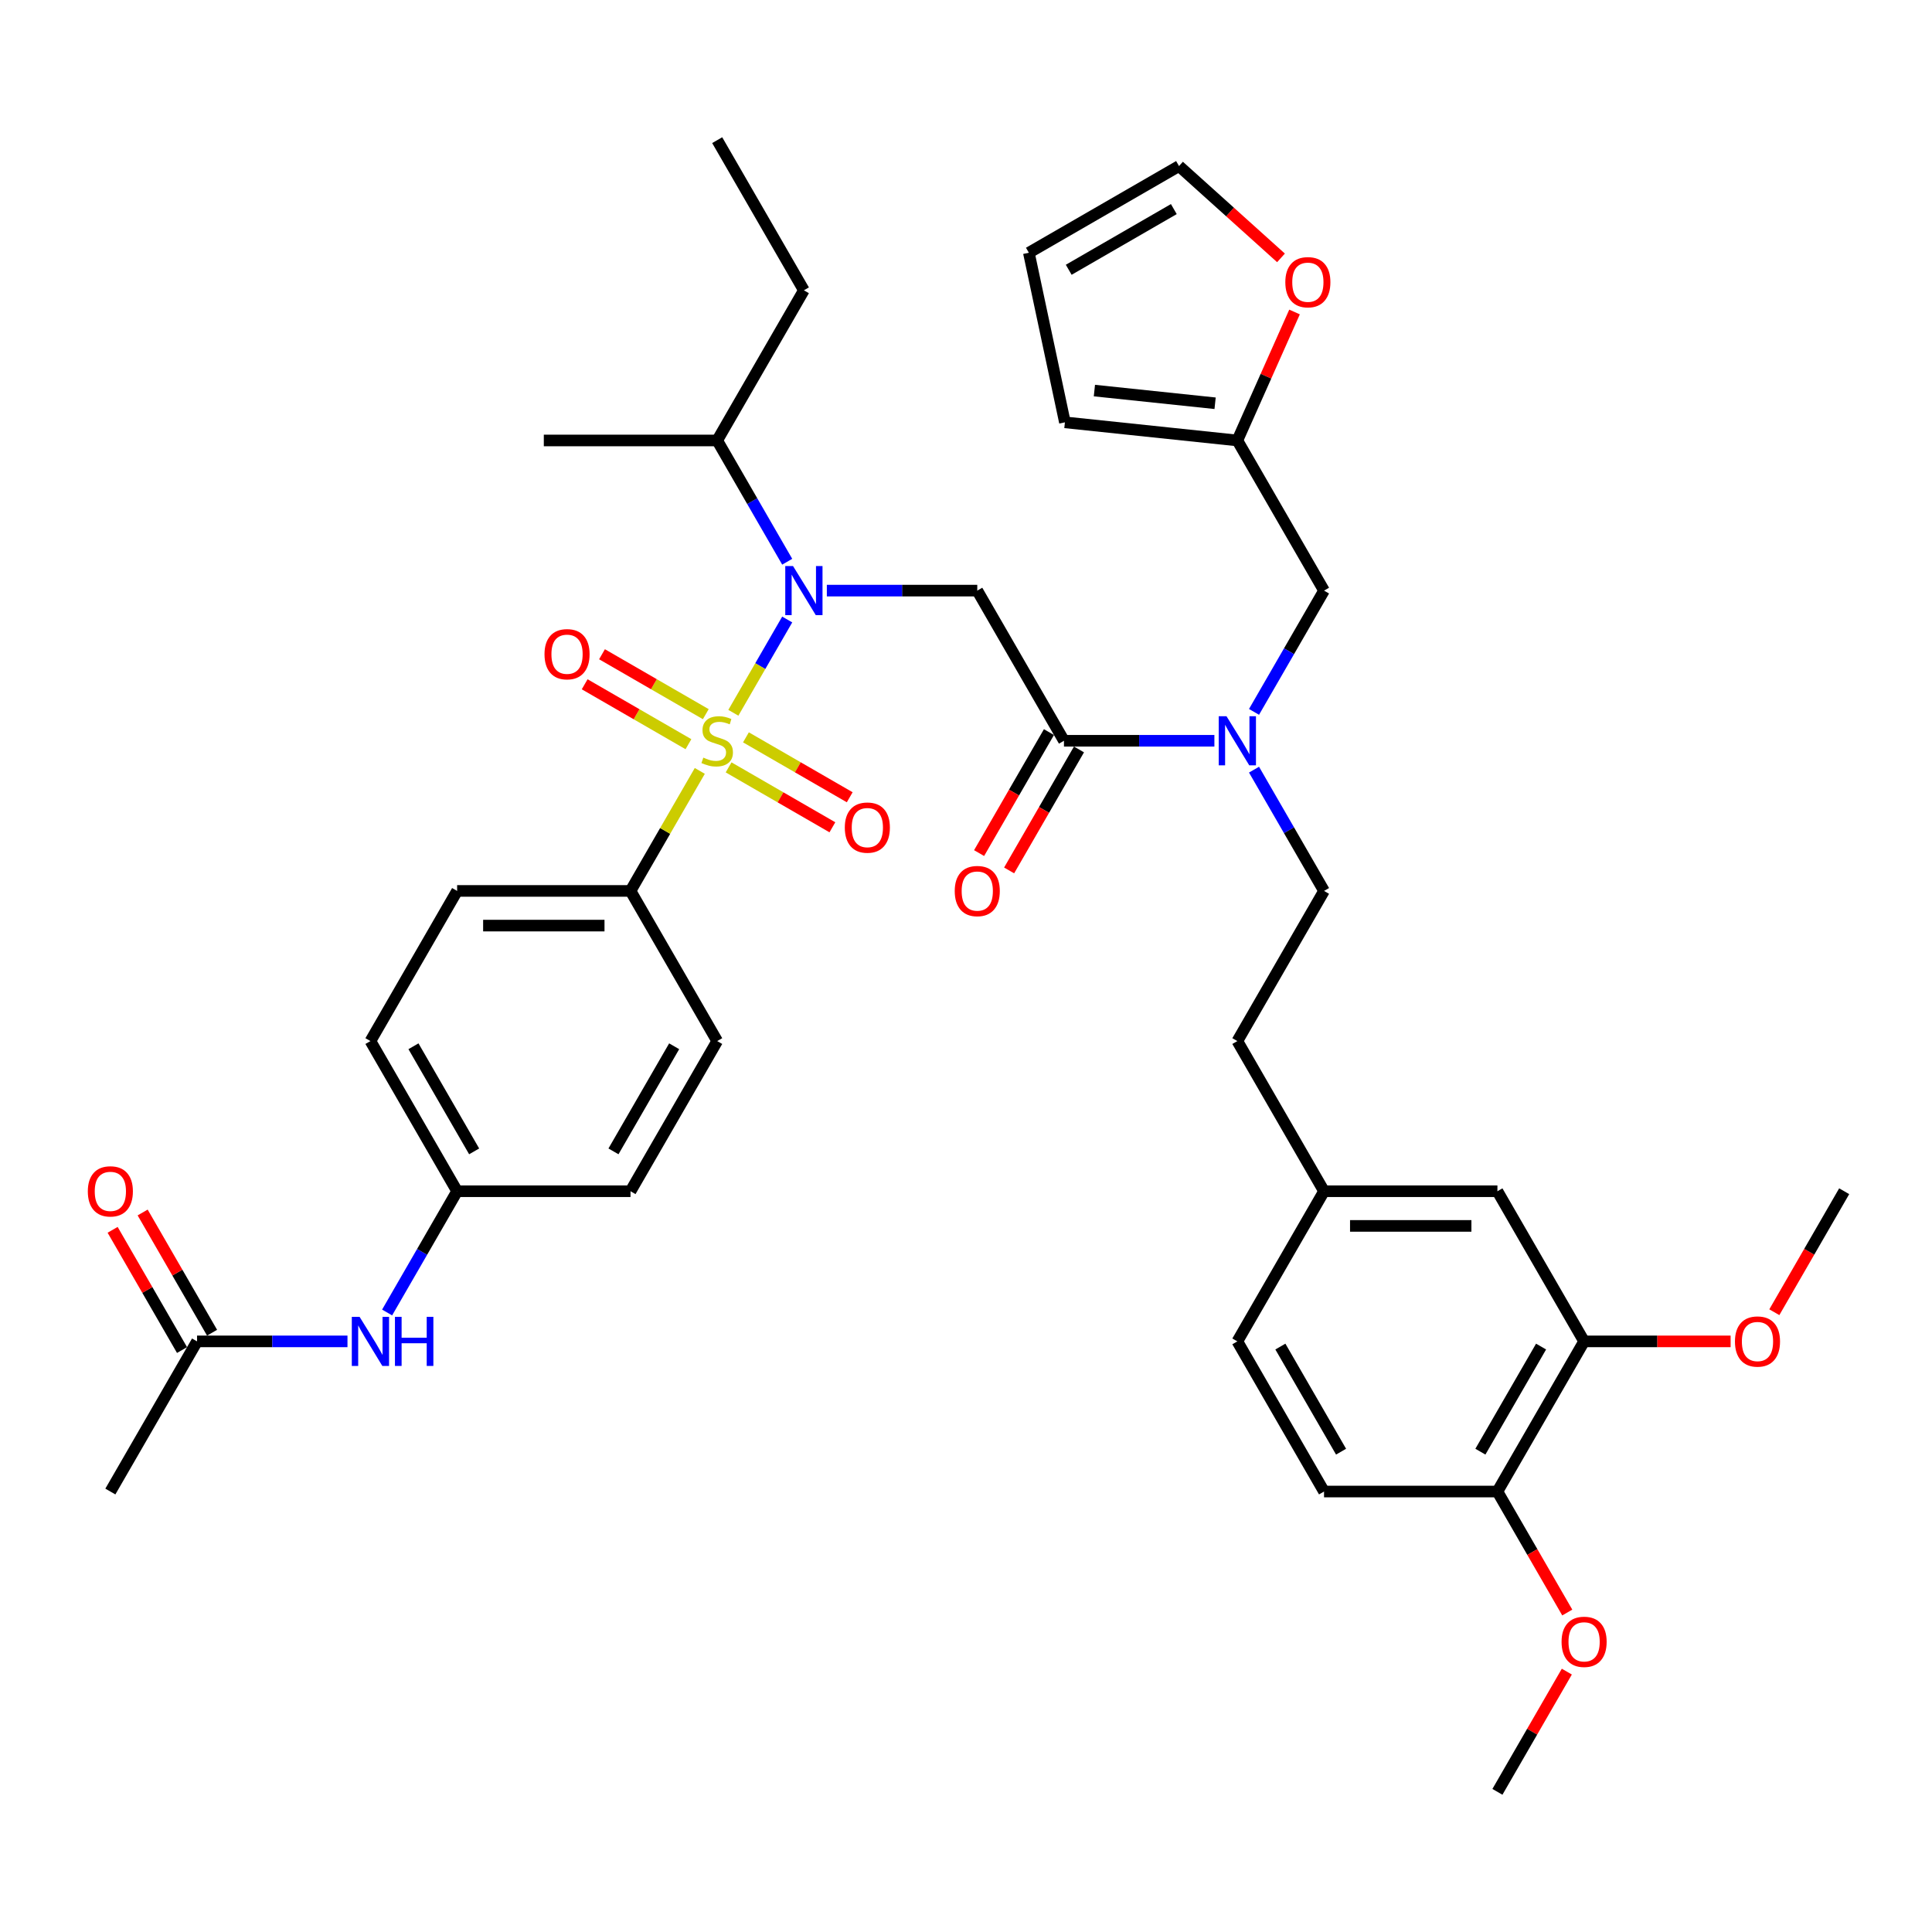 <?xml version='1.0' encoding='iso-8859-1'?>
<svg version='1.1' baseProfile='full'
              xmlns='http://www.w3.org/2000/svg'
                      xmlns:rdkit='http://www.rdkit.org/xml'
                      xmlns:xlink='http://www.w3.org/1999/xlink'
                  xml:space='preserve'
width='1000px' height='1000px' viewBox='0 0 1000 1000'>
<!-- END OF HEADER -->
<rect style='opacity:1.0;fill:#FFFFFF;stroke:none' width='1000' height='1000' x='0' y='0'> </rect>
<path class='bond-0' d='M 326.348,461.14 L 236.606,461.14' style='fill:none;fill-rule:evenodd;stroke:#000000;stroke-width:6px;stroke-linecap:butt;stroke-linejoin:miter;stroke-opacity:1' />
<path class='bond-0' d='M 312.887,479.089 L 250.067,479.089' style='fill:none;fill-rule:evenodd;stroke:#000000;stroke-width:6px;stroke-linecap:butt;stroke-linejoin:miter;stroke-opacity:1' />
<path class='bond-1' d='M 326.348,461.14 L 371.22,538.86' style='fill:none;fill-rule:evenodd;stroke:#000000;stroke-width:6px;stroke-linecap:butt;stroke-linejoin:miter;stroke-opacity:1' />
<path class='bond-2' d='M 326.348,461.14 L 344.281,430.079' style='fill:none;fill-rule:evenodd;stroke:#000000;stroke-width:6px;stroke-linecap:butt;stroke-linejoin:miter;stroke-opacity:1' />
<path class='bond-2' d='M 344.281,430.079 L 362.215,399.018' style='fill:none;fill-rule:evenodd;stroke:#CCCC00;stroke-width:6px;stroke-linecap:butt;stroke-linejoin:miter;stroke-opacity:1' />
<path class='bond-3' d='M 550.704,383.421 L 589.635,383.421' style='fill:none;fill-rule:evenodd;stroke:#000000;stroke-width:6px;stroke-linecap:butt;stroke-linejoin:miter;stroke-opacity:1' />
<path class='bond-3' d='M 589.635,383.421 L 628.565,383.421' style='fill:none;fill-rule:evenodd;stroke:#0000FF;stroke-width:6px;stroke-linecap:butt;stroke-linejoin:miter;stroke-opacity:1' />
<path class='bond-4' d='M 550.704,383.421 L 505.833,305.702' style='fill:none;fill-rule:evenodd;stroke:#000000;stroke-width:6px;stroke-linecap:butt;stroke-linejoin:miter;stroke-opacity:1' />
<path class='bond-5' d='M 542.933,378.934 L 524.854,410.246' style='fill:none;fill-rule:evenodd;stroke:#000000;stroke-width:6px;stroke-linecap:butt;stroke-linejoin:miter;stroke-opacity:1' />
<path class='bond-5' d='M 524.854,410.246 L 506.776,441.559' style='fill:none;fill-rule:evenodd;stroke:#FF0000;stroke-width:6px;stroke-linecap:butt;stroke-linejoin:miter;stroke-opacity:1' />
<path class='bond-5' d='M 558.476,387.908 L 540.398,419.221' style='fill:none;fill-rule:evenodd;stroke:#000000;stroke-width:6px;stroke-linecap:butt;stroke-linejoin:miter;stroke-opacity:1' />
<path class='bond-5' d='M 540.398,419.221 L 522.32,450.533' style='fill:none;fill-rule:evenodd;stroke:#FF0000;stroke-width:6px;stroke-linecap:butt;stroke-linejoin:miter;stroke-opacity:1' />
<path class='bond-6' d='M 505.833,305.702 L 466.903,305.702' style='fill:none;fill-rule:evenodd;stroke:#000000;stroke-width:6px;stroke-linecap:butt;stroke-linejoin:miter;stroke-opacity:1' />
<path class='bond-6' d='M 466.903,305.702 L 427.973,305.702' style='fill:none;fill-rule:evenodd;stroke:#0000FF;stroke-width:6px;stroke-linecap:butt;stroke-linejoin:miter;stroke-opacity:1' />
<path class='bond-7' d='M 407.459,320.653 L 393.52,344.795' style='fill:none;fill-rule:evenodd;stroke:#0000FF;stroke-width:6px;stroke-linecap:butt;stroke-linejoin:miter;stroke-opacity:1' />
<path class='bond-7' d='M 393.52,344.795 L 379.582,368.938' style='fill:none;fill-rule:evenodd;stroke:#CCCC00;stroke-width:6px;stroke-linecap:butt;stroke-linejoin:miter;stroke-opacity:1' />
<path class='bond-8' d='M 407.459,290.751 L 389.339,259.367' style='fill:none;fill-rule:evenodd;stroke:#0000FF;stroke-width:6px;stroke-linecap:butt;stroke-linejoin:miter;stroke-opacity:1' />
<path class='bond-8' d='M 389.339,259.367 L 371.22,227.983' style='fill:none;fill-rule:evenodd;stroke:#000000;stroke-width:6px;stroke-linecap:butt;stroke-linejoin:miter;stroke-opacity:1' />
<path class='bond-9' d='M 377.125,397.193 L 403.983,412.7' style='fill:none;fill-rule:evenodd;stroke:#CCCC00;stroke-width:6px;stroke-linecap:butt;stroke-linejoin:miter;stroke-opacity:1' />
<path class='bond-9' d='M 403.983,412.7 L 430.842,428.207' style='fill:none;fill-rule:evenodd;stroke:#FF0000;stroke-width:6px;stroke-linecap:butt;stroke-linejoin:miter;stroke-opacity:1' />
<path class='bond-9' d='M 386.099,381.649 L 412.957,397.156' style='fill:none;fill-rule:evenodd;stroke:#CCCC00;stroke-width:6px;stroke-linecap:butt;stroke-linejoin:miter;stroke-opacity:1' />
<path class='bond-9' d='M 412.957,397.156 L 439.816,412.663' style='fill:none;fill-rule:evenodd;stroke:#FF0000;stroke-width:6px;stroke-linecap:butt;stroke-linejoin:miter;stroke-opacity:1' />
<path class='bond-10' d='M 365.315,369.649 L 338.456,354.143' style='fill:none;fill-rule:evenodd;stroke:#CCCC00;stroke-width:6px;stroke-linecap:butt;stroke-linejoin:miter;stroke-opacity:1' />
<path class='bond-10' d='M 338.456,354.143 L 311.598,338.636' style='fill:none;fill-rule:evenodd;stroke:#FF0000;stroke-width:6px;stroke-linecap:butt;stroke-linejoin:miter;stroke-opacity:1' />
<path class='bond-10' d='M 356.34,385.193 L 329.482,369.686' style='fill:none;fill-rule:evenodd;stroke:#CCCC00;stroke-width:6px;stroke-linecap:butt;stroke-linejoin:miter;stroke-opacity:1' />
<path class='bond-10' d='M 329.482,369.686 L 302.623,354.18' style='fill:none;fill-rule:evenodd;stroke:#FF0000;stroke-width:6px;stroke-linecap:butt;stroke-linejoin:miter;stroke-opacity:1' />
<path class='bond-11' d='M 101.992,694.298 L 140.923,694.298' style='fill:none;fill-rule:evenodd;stroke:#000000;stroke-width:6px;stroke-linecap:butt;stroke-linejoin:miter;stroke-opacity:1' />
<path class='bond-11' d='M 140.923,694.298 L 179.853,694.298' style='fill:none;fill-rule:evenodd;stroke:#0000FF;stroke-width:6px;stroke-linecap:butt;stroke-linejoin:miter;stroke-opacity:1' />
<path class='bond-12' d='M 109.764,689.811 L 91.8,658.696' style='fill:none;fill-rule:evenodd;stroke:#000000;stroke-width:6px;stroke-linecap:butt;stroke-linejoin:miter;stroke-opacity:1' />
<path class='bond-12' d='M 91.8,658.696 L 73.836,627.581' style='fill:none;fill-rule:evenodd;stroke:#FF0000;stroke-width:6px;stroke-linecap:butt;stroke-linejoin:miter;stroke-opacity:1' />
<path class='bond-12' d='M 94.22,698.785 L 76.256,667.67' style='fill:none;fill-rule:evenodd;stroke:#000000;stroke-width:6px;stroke-linecap:butt;stroke-linejoin:miter;stroke-opacity:1' />
<path class='bond-12' d='M 76.256,667.67 L 58.292,636.556' style='fill:none;fill-rule:evenodd;stroke:#FF0000;stroke-width:6px;stroke-linecap:butt;stroke-linejoin:miter;stroke-opacity:1' />
<path class='bond-13' d='M 101.992,694.298 L 57.121,772.017' style='fill:none;fill-rule:evenodd;stroke:#000000;stroke-width:6px;stroke-linecap:butt;stroke-linejoin:miter;stroke-opacity:1' />
<path class='bond-14' d='M 200.367,679.347 L 218.486,647.963' style='fill:none;fill-rule:evenodd;stroke:#0000FF;stroke-width:6px;stroke-linecap:butt;stroke-linejoin:miter;stroke-opacity:1' />
<path class='bond-14' d='M 218.486,647.963 L 236.606,616.579' style='fill:none;fill-rule:evenodd;stroke:#000000;stroke-width:6px;stroke-linecap:butt;stroke-linejoin:miter;stroke-opacity:1' />
<path class='bond-15' d='M 371.22,227.983 L 281.477,227.983' style='fill:none;fill-rule:evenodd;stroke:#000000;stroke-width:6px;stroke-linecap:butt;stroke-linejoin:miter;stroke-opacity:1' />
<path class='bond-16' d='M 371.22,227.983 L 416.091,150.263' style='fill:none;fill-rule:evenodd;stroke:#000000;stroke-width:6px;stroke-linecap:butt;stroke-linejoin:miter;stroke-opacity:1' />
<path class='bond-17' d='M 685.318,305.702 L 640.447,227.983' style='fill:none;fill-rule:evenodd;stroke:#000000;stroke-width:6px;stroke-linecap:butt;stroke-linejoin:miter;stroke-opacity:1' />
<path class='bond-18' d='M 685.318,305.702 L 667.199,337.086' style='fill:none;fill-rule:evenodd;stroke:#000000;stroke-width:6px;stroke-linecap:butt;stroke-linejoin:miter;stroke-opacity:1' />
<path class='bond-18' d='M 667.199,337.086 L 649.079,368.47' style='fill:none;fill-rule:evenodd;stroke:#0000FF;stroke-width:6px;stroke-linecap:butt;stroke-linejoin:miter;stroke-opacity:1' />
<path class='bond-19' d='M 649.079,398.372 L 667.199,429.756' style='fill:none;fill-rule:evenodd;stroke:#0000FF;stroke-width:6px;stroke-linecap:butt;stroke-linejoin:miter;stroke-opacity:1' />
<path class='bond-19' d='M 667.199,429.756 L 685.318,461.14' style='fill:none;fill-rule:evenodd;stroke:#000000;stroke-width:6px;stroke-linecap:butt;stroke-linejoin:miter;stroke-opacity:1' />
<path class='bond-20' d='M 416.091,150.263 L 371.22,72.544' style='fill:none;fill-rule:evenodd;stroke:#000000;stroke-width:6px;stroke-linecap:butt;stroke-linejoin:miter;stroke-opacity:1' />
<path class='bond-21' d='M 663.038,133.474 L 636.648,109.712' style='fill:none;fill-rule:evenodd;stroke:#FF0000;stroke-width:6px;stroke-linecap:butt;stroke-linejoin:miter;stroke-opacity:1' />
<path class='bond-21' d='M 636.648,109.712 L 610.257,85.95' style='fill:none;fill-rule:evenodd;stroke:#000000;stroke-width:6px;stroke-linecap:butt;stroke-linejoin:miter;stroke-opacity:1' />
<path class='bond-22' d='M 670.052,161.488 L 655.249,194.736' style='fill:none;fill-rule:evenodd;stroke:#FF0000;stroke-width:6px;stroke-linecap:butt;stroke-linejoin:miter;stroke-opacity:1' />
<path class='bond-22' d='M 655.249,194.736 L 640.447,227.983' style='fill:none;fill-rule:evenodd;stroke:#000000;stroke-width:6px;stroke-linecap:butt;stroke-linejoin:miter;stroke-opacity:1' />
<path class='bond-23' d='M 610.257,85.95 L 532.538,130.821' style='fill:none;fill-rule:evenodd;stroke:#000000;stroke-width:6px;stroke-linecap:butt;stroke-linejoin:miter;stroke-opacity:1' />
<path class='bond-23' d='M 607.573,108.224 L 553.17,139.634' style='fill:none;fill-rule:evenodd;stroke:#000000;stroke-width:6px;stroke-linecap:butt;stroke-linejoin:miter;stroke-opacity:1' />
<path class='bond-24' d='M 532.538,130.821 L 551.196,218.602' style='fill:none;fill-rule:evenodd;stroke:#000000;stroke-width:6px;stroke-linecap:butt;stroke-linejoin:miter;stroke-opacity:1' />
<path class='bond-25' d='M 551.196,218.602 L 640.447,227.983' style='fill:none;fill-rule:evenodd;stroke:#000000;stroke-width:6px;stroke-linecap:butt;stroke-linejoin:miter;stroke-opacity:1' />
<path class='bond-25' d='M 566.46,202.159 L 628.935,208.725' style='fill:none;fill-rule:evenodd;stroke:#000000;stroke-width:6px;stroke-linecap:butt;stroke-linejoin:miter;stroke-opacity:1' />
<path class='bond-26' d='M 819.932,694.298 L 775.061,772.017' style='fill:none;fill-rule:evenodd;stroke:#000000;stroke-width:6px;stroke-linecap:butt;stroke-linejoin:miter;stroke-opacity:1' />
<path class='bond-26' d='M 797.657,696.982 L 766.247,751.385' style='fill:none;fill-rule:evenodd;stroke:#000000;stroke-width:6px;stroke-linecap:butt;stroke-linejoin:miter;stroke-opacity:1' />
<path class='bond-27' d='M 819.932,694.298 L 775.061,616.579' style='fill:none;fill-rule:evenodd;stroke:#000000;stroke-width:6px;stroke-linecap:butt;stroke-linejoin:miter;stroke-opacity:1' />
<path class='bond-28' d='M 819.932,694.298 L 857.848,694.298' style='fill:none;fill-rule:evenodd;stroke:#000000;stroke-width:6px;stroke-linecap:butt;stroke-linejoin:miter;stroke-opacity:1' />
<path class='bond-28' d='M 857.848,694.298 L 895.764,694.298' style='fill:none;fill-rule:evenodd;stroke:#FF0000;stroke-width:6px;stroke-linecap:butt;stroke-linejoin:miter;stroke-opacity:1' />
<path class='bond-29' d='M 775.061,772.017 L 685.318,772.017' style='fill:none;fill-rule:evenodd;stroke:#000000;stroke-width:6px;stroke-linecap:butt;stroke-linejoin:miter;stroke-opacity:1' />
<path class='bond-30' d='M 775.061,772.017 L 793.139,803.33' style='fill:none;fill-rule:evenodd;stroke:#000000;stroke-width:6px;stroke-linecap:butt;stroke-linejoin:miter;stroke-opacity:1' />
<path class='bond-30' d='M 793.139,803.33 L 811.217,834.642' style='fill:none;fill-rule:evenodd;stroke:#FF0000;stroke-width:6px;stroke-linecap:butt;stroke-linejoin:miter;stroke-opacity:1' />
<path class='bond-31' d='M 775.061,616.579 L 685.318,616.579' style='fill:none;fill-rule:evenodd;stroke:#000000;stroke-width:6px;stroke-linecap:butt;stroke-linejoin:miter;stroke-opacity:1' />
<path class='bond-31' d='M 761.599,634.527 L 698.78,634.527' style='fill:none;fill-rule:evenodd;stroke:#000000;stroke-width:6px;stroke-linecap:butt;stroke-linejoin:miter;stroke-opacity:1' />
<path class='bond-32' d='M 685.318,772.017 L 640.447,694.298' style='fill:none;fill-rule:evenodd;stroke:#000000;stroke-width:6px;stroke-linecap:butt;stroke-linejoin:miter;stroke-opacity:1' />
<path class='bond-32' d='M 694.131,751.385 L 662.721,696.982' style='fill:none;fill-rule:evenodd;stroke:#000000;stroke-width:6px;stroke-linecap:butt;stroke-linejoin:miter;stroke-opacity:1' />
<path class='bond-33' d='M 685.318,616.579 L 640.447,694.298' style='fill:none;fill-rule:evenodd;stroke:#000000;stroke-width:6px;stroke-linecap:butt;stroke-linejoin:miter;stroke-opacity:1' />
<path class='bond-34' d='M 685.318,616.579 L 640.447,538.86' style='fill:none;fill-rule:evenodd;stroke:#000000;stroke-width:6px;stroke-linecap:butt;stroke-linejoin:miter;stroke-opacity:1' />
<path class='bond-35' d='M 918.389,679.203 L 936.467,647.891' style='fill:none;fill-rule:evenodd;stroke:#FF0000;stroke-width:6px;stroke-linecap:butt;stroke-linejoin:miter;stroke-opacity:1' />
<path class='bond-35' d='M 936.467,647.891 L 954.545,616.579' style='fill:none;fill-rule:evenodd;stroke:#000000;stroke-width:6px;stroke-linecap:butt;stroke-linejoin:miter;stroke-opacity:1' />
<path class='bond-36' d='M 810.989,865.226 L 793.025,896.341' style='fill:none;fill-rule:evenodd;stroke:#FF0000;stroke-width:6px;stroke-linecap:butt;stroke-linejoin:miter;stroke-opacity:1' />
<path class='bond-36' d='M 793.025,896.341 L 775.061,927.456' style='fill:none;fill-rule:evenodd;stroke:#000000;stroke-width:6px;stroke-linecap:butt;stroke-linejoin:miter;stroke-opacity:1' />
<path class='bond-37' d='M 685.318,461.14 L 640.447,538.86' style='fill:none;fill-rule:evenodd;stroke:#000000;stroke-width:6px;stroke-linecap:butt;stroke-linejoin:miter;stroke-opacity:1' />
<path class='bond-38' d='M 236.606,461.14 L 191.735,538.86' style='fill:none;fill-rule:evenodd;stroke:#000000;stroke-width:6px;stroke-linecap:butt;stroke-linejoin:miter;stroke-opacity:1' />
<path class='bond-39' d='M 371.22,538.86 L 326.348,616.579' style='fill:none;fill-rule:evenodd;stroke:#000000;stroke-width:6px;stroke-linecap:butt;stroke-linejoin:miter;stroke-opacity:1' />
<path class='bond-39' d='M 348.945,541.543 L 317.535,595.947' style='fill:none;fill-rule:evenodd;stroke:#000000;stroke-width:6px;stroke-linecap:butt;stroke-linejoin:miter;stroke-opacity:1' />
<path class='bond-40' d='M 236.606,616.579 L 326.348,616.579' style='fill:none;fill-rule:evenodd;stroke:#000000;stroke-width:6px;stroke-linecap:butt;stroke-linejoin:miter;stroke-opacity:1' />
<path class='bond-41' d='M 236.606,616.579 L 191.735,538.86' style='fill:none;fill-rule:evenodd;stroke:#000000;stroke-width:6px;stroke-linecap:butt;stroke-linejoin:miter;stroke-opacity:1' />
<path class='bond-41' d='M 245.419,595.947 L 214.009,541.543' style='fill:none;fill-rule:evenodd;stroke:#000000;stroke-width:6px;stroke-linecap:butt;stroke-linejoin:miter;stroke-opacity:1' />
<path  class='atom-3' d='M 494.167 461.212
Q 494.167 455.11, 497.182 451.699
Q 500.197 448.289, 505.833 448.289
Q 511.469 448.289, 514.484 451.699
Q 517.5 455.11, 517.5 461.212
Q 517.5 467.386, 514.449 470.904
Q 511.397 474.386, 505.833 474.386
Q 500.233 474.386, 497.182 470.904
Q 494.167 467.422, 494.167 461.212
M 505.833 471.515
Q 509.71 471.515, 511.792 468.93
Q 513.91 466.31, 513.91 461.212
Q 513.91 456.222, 511.792 453.71
Q 509.71 451.161, 505.833 451.161
Q 501.956 451.161, 499.838 453.674
Q 497.756 456.187, 497.756 461.212
Q 497.756 466.345, 499.838 468.93
Q 501.956 471.515, 505.833 471.515
' fill='#FF0000'/>
<path  class='atom-4' d='M 410.473 292.994
L 418.801 306.456
Q 419.627 307.784, 420.955 310.189
Q 422.283 312.594, 422.355 312.738
L 422.355 292.994
L 425.729 292.994
L 425.729 318.409
L 422.247 318.409
L 413.309 303.692
Q 412.268 301.969, 411.155 299.994
Q 410.078 298.02, 409.755 297.41
L 409.755 318.409
L 406.452 318.409
L 406.452 292.994
L 410.473 292.994
' fill='#0000FF'/>
<path  class='atom-5' d='M 364.04 392.144
Q 364.327 392.252, 365.512 392.754
Q 366.697 393.257, 367.989 393.58
Q 369.317 393.867, 370.609 393.867
Q 373.014 393.867, 374.414 392.718
Q 375.814 391.534, 375.814 389.488
Q 375.814 388.088, 375.096 387.226
Q 374.414 386.365, 373.338 385.898
Q 372.261 385.431, 370.466 384.893
Q 368.204 384.211, 366.84 383.565
Q 365.512 382.919, 364.543 381.555
Q 363.609 380.19, 363.609 377.893
Q 363.609 374.698, 365.763 372.724
Q 367.953 370.75, 372.261 370.75
Q 375.204 370.75, 378.543 372.15
L 377.717 374.914
Q 374.666 373.657, 372.368 373.657
Q 369.891 373.657, 368.527 374.698
Q 367.163 375.703, 367.199 377.462
Q 367.199 378.826, 367.881 379.652
Q 368.599 380.478, 369.604 380.944
Q 370.645 381.411, 372.368 381.949
Q 374.666 382.667, 376.03 383.385
Q 377.394 384.103, 378.363 385.575
Q 379.368 387.011, 379.368 389.488
Q 379.368 393.006, 376.999 394.908
Q 374.666 396.775, 370.753 396.775
Q 368.491 396.775, 366.768 396.272
Q 365.081 395.806, 363.071 394.98
L 364.04 392.144
' fill='#CCCC00'/>
<path  class='atom-6' d='M 437.272 428.364
Q 437.272 422.262, 440.288 418.851
Q 443.303 415.441, 448.939 415.441
Q 454.575 415.441, 457.59 418.851
Q 460.605 422.262, 460.605 428.364
Q 460.605 434.538, 457.554 438.056
Q 454.503 441.538, 448.939 441.538
Q 443.339 441.538, 440.288 438.056
Q 437.272 434.574, 437.272 428.364
M 448.939 438.667
Q 452.816 438.667, 454.898 436.082
Q 457.016 433.462, 457.016 428.364
Q 457.016 423.374, 454.898 420.862
Q 452.816 418.313, 448.939 418.313
Q 445.062 418.313, 442.944 420.826
Q 440.862 423.339, 440.862 428.364
Q 440.862 433.497, 442.944 436.082
Q 445.062 438.667, 448.939 438.667
' fill='#FF0000'/>
<path  class='atom-7' d='M 281.834 338.622
Q 281.834 332.519, 284.849 329.109
Q 287.865 325.699, 293.5 325.699
Q 299.136 325.699, 302.152 329.109
Q 305.167 332.519, 305.167 338.622
Q 305.167 344.796, 302.116 348.314
Q 299.064 351.796, 293.5 351.796
Q 287.9 351.796, 284.849 348.314
Q 281.834 344.832, 281.834 338.622
M 293.5 348.924
Q 297.377 348.924, 299.459 346.34
Q 301.577 343.719, 301.577 338.622
Q 301.577 333.632, 299.459 331.119
Q 297.377 328.571, 293.5 328.571
Q 289.623 328.571, 287.506 331.083
Q 285.424 333.596, 285.424 338.622
Q 285.424 343.755, 287.506 346.34
Q 289.623 348.924, 293.5 348.924
' fill='#FF0000'/>
<path  class='atom-9' d='M 186.117 681.591
L 194.445 695.052
Q 195.271 696.38, 196.599 698.785
Q 197.927 701.19, 197.999 701.334
L 197.999 681.591
L 201.373 681.591
L 201.373 707.006
L 197.891 707.006
L 188.953 692.288
Q 187.912 690.565, 186.799 688.59
Q 185.722 686.616, 185.399 686.006
L 185.399 707.006
L 182.096 707.006
L 182.096 681.591
L 186.117 681.591
' fill='#0000FF'/>
<path  class='atom-9' d='M 204.424 681.591
L 207.87 681.591
L 207.87 692.396
L 220.865 692.396
L 220.865 681.591
L 224.311 681.591
L 224.311 707.006
L 220.865 707.006
L 220.865 695.267
L 207.87 695.267
L 207.87 707.006
L 204.424 707.006
L 204.424 681.591
' fill='#0000FF'/>
<path  class='atom-12' d='M 634.829 370.714
L 643.157 384.175
Q 643.983 385.503, 645.311 387.908
Q 646.639 390.313, 646.711 390.457
L 646.711 370.714
L 650.085 370.714
L 650.085 396.129
L 646.603 396.129
L 637.665 381.411
Q 636.624 379.688, 635.511 377.714
Q 634.434 375.739, 634.111 375.129
L 634.111 396.129
L 630.809 396.129
L 630.809 370.714
L 634.829 370.714
' fill='#0000FF'/>
<path  class='atom-15' d='M 665.282 146.071
Q 665.282 139.968, 668.297 136.558
Q 671.313 133.148, 676.948 133.148
Q 682.584 133.148, 685.6 136.558
Q 688.615 139.968, 688.615 146.071
Q 688.615 152.245, 685.564 155.763
Q 682.512 159.245, 676.948 159.245
Q 671.349 159.245, 668.297 155.763
Q 665.282 152.281, 665.282 146.071
M 676.948 156.373
Q 680.825 156.373, 682.907 153.789
Q 685.025 151.168, 685.025 146.071
Q 685.025 141.081, 682.907 138.568
Q 680.825 136.02, 676.948 136.02
Q 673.072 136.02, 670.954 138.532
Q 668.872 141.045, 668.872 146.071
Q 668.872 151.204, 670.954 153.789
Q 673.072 156.373, 676.948 156.373
' fill='#FF0000'/>
<path  class='atom-26' d='M 898.008 694.37
Q 898.008 688.267, 901.023 684.857
Q 904.038 681.447, 909.674 681.447
Q 915.31 681.447, 918.325 684.857
Q 921.341 688.267, 921.341 694.37
Q 921.341 700.544, 918.29 704.062
Q 915.238 707.544, 909.674 707.544
Q 904.074 707.544, 901.023 704.062
Q 898.008 700.58, 898.008 694.37
M 909.674 704.672
Q 913.551 704.672, 915.633 702.088
Q 917.751 699.467, 917.751 694.37
Q 917.751 689.38, 915.633 686.867
Q 913.551 684.319, 909.674 684.319
Q 905.797 684.319, 903.679 686.832
Q 901.597 689.344, 901.597 694.37
Q 901.597 699.503, 903.679 702.088
Q 905.797 704.672, 909.674 704.672
' fill='#FF0000'/>
<path  class='atom-27' d='M 808.265 849.808
Q 808.265 843.706, 811.281 840.296
Q 814.296 836.885, 819.932 836.885
Q 825.568 836.885, 828.583 840.296
Q 831.598 843.706, 831.598 849.808
Q 831.598 855.983, 828.547 859.501
Q 825.496 862.983, 819.932 862.983
Q 814.332 862.983, 811.281 859.501
Q 808.265 856.019, 808.265 849.808
M 819.932 860.111
Q 823.809 860.111, 825.891 857.526
Q 828.009 854.906, 828.009 849.808
Q 828.009 844.819, 825.891 842.306
Q 823.809 839.757, 819.932 839.757
Q 816.055 839.757, 813.937 842.27
Q 811.855 844.783, 811.855 849.808
Q 811.855 854.942, 813.937 857.526
Q 816.055 860.111, 819.932 860.111
' fill='#FF0000'/>
<path  class='atom-33' d='M 45.455 616.651
Q 45.455 610.548, 48.47 607.138
Q 51.485 603.728, 57.121 603.728
Q 62.757 603.728, 65.772 607.138
Q 68.788 610.548, 68.788 616.651
Q 68.788 622.825, 65.736 626.343
Q 62.685 629.825, 57.121 629.825
Q 51.521 629.825, 48.47 626.343
Q 45.455 622.861, 45.455 616.651
M 57.121 626.953
Q 60.998 626.953, 63.08 624.368
Q 65.198 621.748, 65.198 616.651
Q 65.198 611.661, 63.08 609.148
Q 60.998 606.599, 57.121 606.599
Q 53.244 606.599, 51.126 609.112
Q 49.044 611.625, 49.044 616.651
Q 49.044 621.784, 51.126 624.368
Q 53.244 626.953, 57.121 626.953
' fill='#FF0000'/>
</svg>
